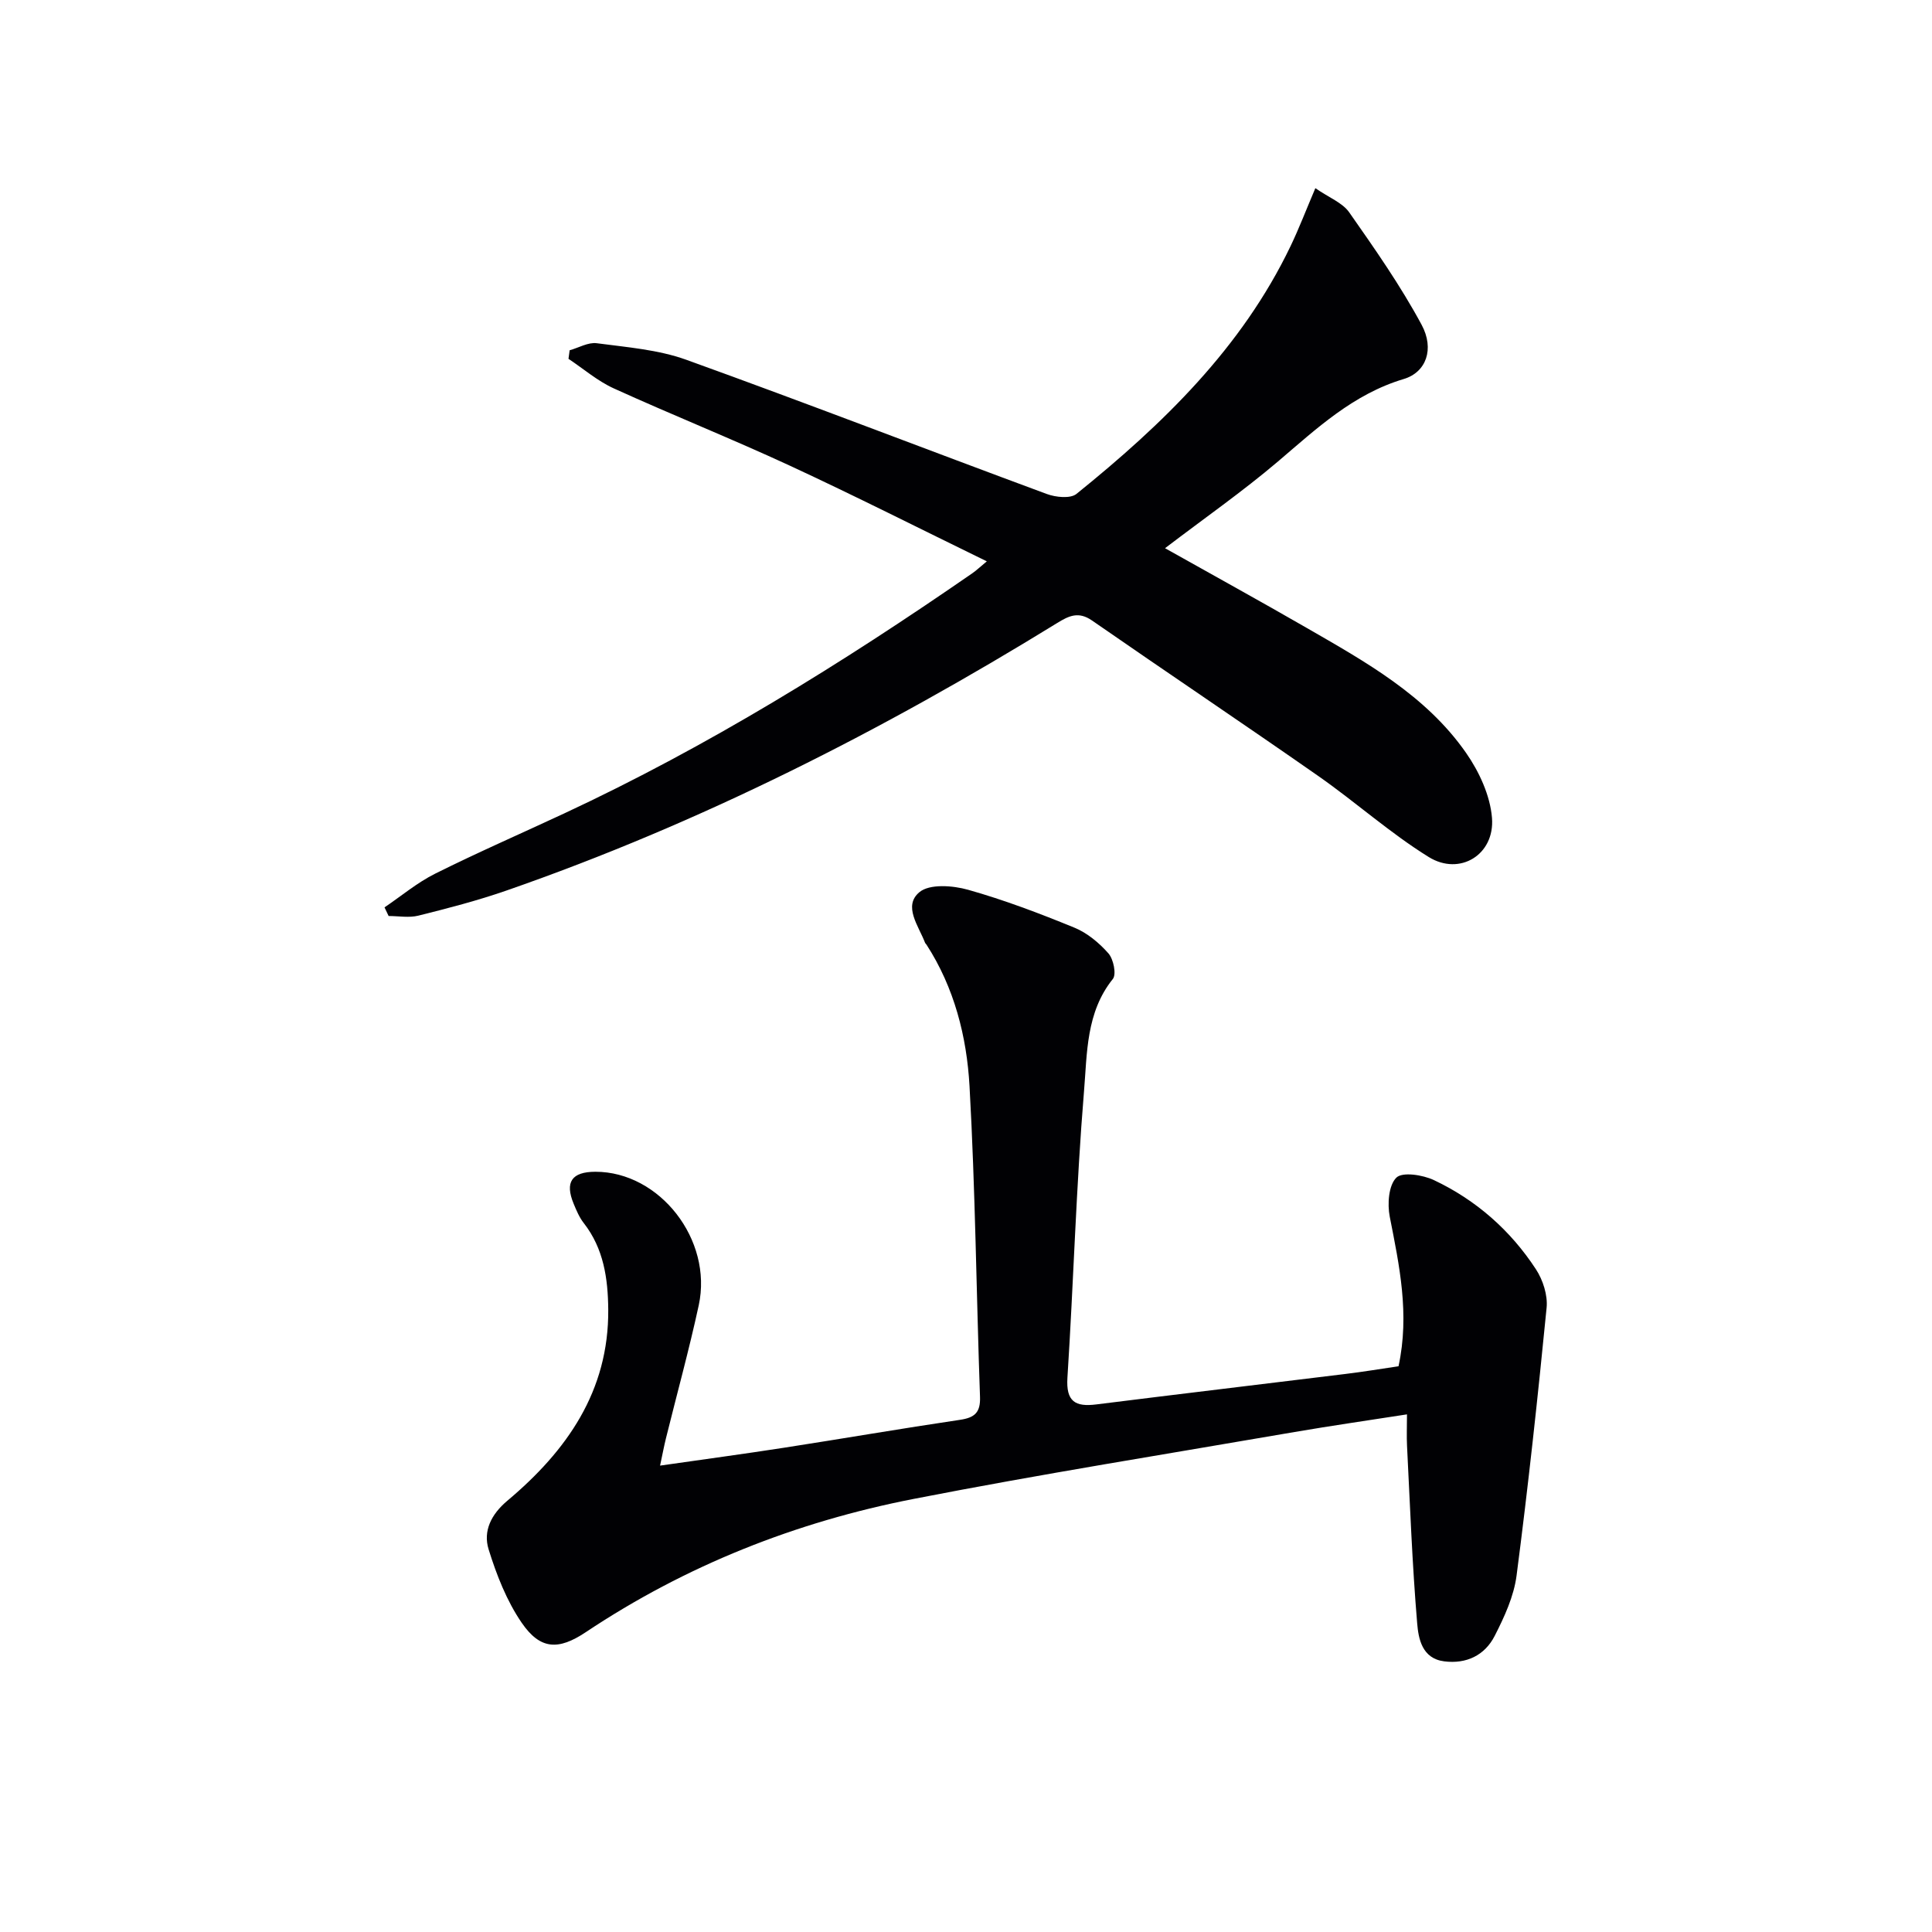 <svg enable-background="new 0 0 400 400" viewBox="0 0 400 400" xmlns="http://www.w3.org/2000/svg"><g fill="#010104"><path d="m289.55 282.87c2.33-10.82.17-20.86-1.82-30.98-.51-2.62-.24-6.48 1.37-8.07 1.25-1.24 5.46-.58 7.76.5 8.73 4.12 15.86 10.39 21.14 18.47 1.45 2.22 2.46 5.37 2.21 7.95-1.82 18.51-3.82 37.02-6.22 55.46-.56 4.31-2.53 8.58-4.54 12.51-2.05 4.01-5.86 5.85-10.47 5.25-4.57-.59-5.31-4.7-5.57-7.88-1.03-12.23-1.48-24.5-2.1-36.76-.1-1.95-.01-3.9-.01-6.49-7.95 1.24-15.63 2.34-23.26 3.65-26.32 4.54-52.7 8.74-78.91 13.86-24.33 4.75-47.12 13.76-67.86 27.59-5.65 3.77-9.41 3.64-13.25-1.94-3.11-4.53-5.22-9.93-6.86-15.22-1.17-3.78.53-7.24 3.87-10.05 12.3-10.33 21.04-22.68 20.9-39.62-.06-6.4-.94-12.59-5.07-17.88-.91-1.16-1.51-2.59-2.08-3.97-1.88-4.51-.41-6.64 4.49-6.65 13.29-.01 24.33 14.05 21.4 27.63-2 9.24-4.52 18.37-6.79 27.55-.39 1.56-.68 3.14-1.22 5.66 9.05-1.3 17.39-2.42 25.71-3.71 12.14-1.88 24.24-3.97 36.39-5.77 3.05-.45 4.26-1.52 4.14-4.77-.76-21.44-.97-42.91-2.17-64.32-.58-10.27-3.15-20.38-8.91-29.29-.09-.14-.24-.25-.3-.4-1.33-3.48-4.6-7.61-1.16-10.47 2.1-1.75 6.91-1.39 10.08-.49 7.48 2.11 14.8 4.89 22 7.84 2.66 1.09 5.13 3.15 7.05 5.33 1.05 1.2 1.69 4.33.91 5.3-5.57 6.92-5.31 15.4-5.97 23.28-1.63 19.71-2.16 39.51-3.43 59.25-.32 4.95 1.61 6.1 5.98 5.55 17.14-2.15 34.29-4.18 51.44-6.29 3.6-.43 7.2-1.03 11.13-1.61z"/><path d="m79.61 187.86c3.48-2.35 6.76-5.12 10.49-6.98 8.76-4.37 17.75-8.29 26.63-12.43 29.79-13.88 57.61-31.11 84.59-49.77.8-.55 1.5-1.23 2.99-2.46-13.95-6.8-27.23-13.53-40.74-19.79-12.05-5.58-24.41-10.52-36.5-16.02-3.36-1.53-6.26-4.05-9.37-6.12.08-.59.16-1.18.24-1.77 1.87-.52 3.83-1.69 5.6-1.46 6.23.83 12.69 1.32 18.53 3.42 24.97 9 49.74 18.58 74.64 27.79 1.85.69 4.9 1.01 6.16-.01 17.85-14.4 34.2-30.2 44.32-51.29 1.76-3.67 3.22-7.5 5.14-12.01 2.83 1.96 5.6 3 7 4.99 5.3 7.56 10.63 15.18 15 23.29 2.7 5.02.95 9.84-3.7 11.23-10.49 3.14-18.02 10.25-26.01 17.05-7.32 6.22-15.23 11.74-23.41 17.98 10.18 5.72 19.75 10.98 29.22 16.44 12.27 7.07 24.78 14 33.1 25.93 2.72 3.9 5 8.84 5.37 13.47.61 7.59-6.65 12.08-13.09 8.1-8.01-4.96-15.11-11.35-22.85-16.76-15.54-10.85-31.29-21.41-46.87-32.21-2.78-1.93-4.77-.99-7.2.51-36.18 22.29-73.89 41.45-114.1 55.42-5.94 2.06-12.05 3.65-18.16 5.17-1.94.49-4.11.08-6.17.08-.29-.61-.57-1.2-.85-1.79z"/></g></svg>